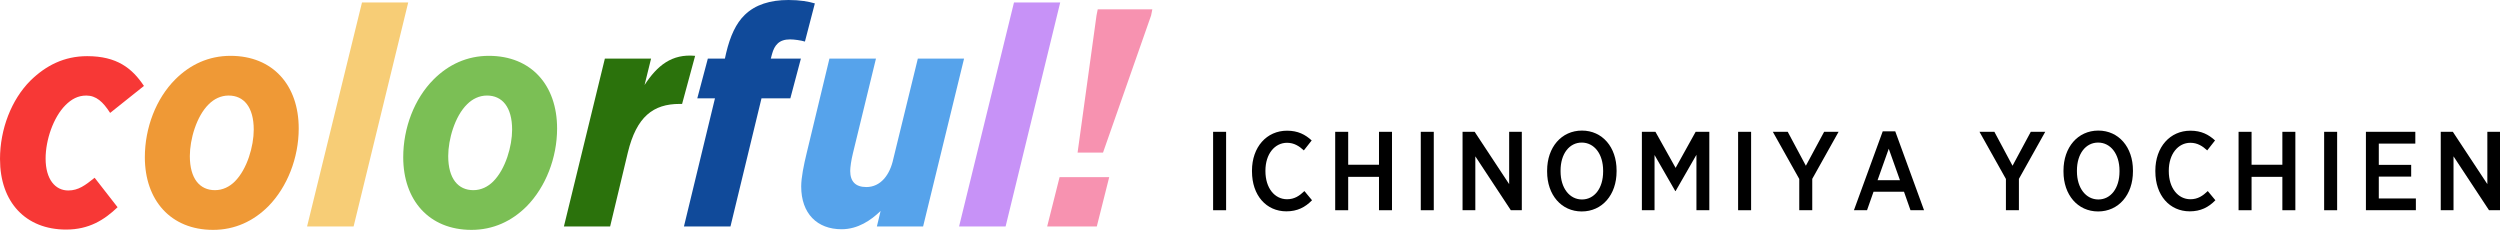 <?xml version="1.0" encoding="UTF-8"?>
<svg id="_レイヤー_2" data-name="レイヤー 2" xmlns="http://www.w3.org/2000/svg" width="580.294" height="53.356" viewBox="0 0 580.294 53.356">
  <g id="_レイヤー_1-2" data-name="レイヤー 1">
    <g>
      <g>
        <path d="M0,36.938c0-6.984,2.664-13.825,7.057-18.217,3.6-3.528,7.849-5.688,13.177-5.688,6.913,0,10.441,2.808,13.177,6.912l-7.849,6.265c-1.656-2.592-3.24-4.032-5.544-4.032-1.944,0-3.456.864-4.824,2.232-2.808,2.808-4.608,8.064-4.608,12.385,0,4.824,2.232,7.417,5.256,7.417,2.376,0,3.96-1.225,6.121-2.953l5.329,6.841c-3.097,2.952-6.625,5.185-11.953,5.185-9.361,0-15.337-6.337-15.337-16.346Z" fill="#f73836"/>
        <path d="M69.338,29.811c0,6.84-2.664,13.608-7.057,18.073-3.456,3.456-7.777,5.473-12.817,5.473-9.865,0-15.842-6.913-15.842-16.85,0-6.841,2.592-13.609,7.057-18.073,3.457-3.457,7.777-5.473,12.817-5.473,9.865,0,15.841,6.841,15.841,16.85ZM54.505,42.123c2.88-2.88,4.393-8.208,4.393-12.024,0-5.257-2.304-7.921-5.833-7.921-1.8,0-3.384.792-4.608,2.016-2.88,2.809-4.393,8.209-4.393,12.025,0,5.257,2.304,7.921,5.833,7.921,1.8,0,3.384-.792,4.608-2.017Z" fill="#ef9936"/>
        <path d="M84.023.576h10.729l-12.673,51.988h-10.801L84.023.576Z" fill="#f7cd76"/>
        <path d="M129.312,29.811c0,6.84-2.664,13.608-7.057,18.073-3.456,3.456-7.777,5.473-12.817,5.473-9.865,0-15.842-6.913-15.842-16.85,0-6.841,2.592-13.609,7.057-18.073,3.457-3.457,7.777-5.473,12.817-5.473,9.865,0,15.841,6.841,15.841,16.85ZM114.479,42.123c2.88-2.88,4.393-8.208,4.393-12.024,0-5.257-2.304-7.921-5.833-7.921-1.8,0-3.384.792-4.608,2.016-2.88,2.809-4.393,8.209-4.393,12.025,0,5.257,2.304,7.921,5.833,7.921,1.8,0,3.384-.792,4.608-2.017Z" fill="#7bbf55"/>
        <path d="M140.397,13.608h10.729l-1.512,6.121c2.952-4.536,6.336-7.272,11.737-6.769l-3.024,11.161h-.576c-6.121,0-10.009,2.952-12.025,11.305l-4.104,17.138h-10.729l9.505-38.956Z" fill="#2b720c"/>
        <path d="M165.957,22.825h-4.104l2.448-9.217h3.96l.288-1.296c.937-3.96,2.305-6.912,4.32-8.856,2.448-2.376,5.904-3.456,10.153-3.456,2.664,0,4.681.359,6.12.792l-2.304,8.856c-.937-.288-2.521-.504-3.457-.504-2.52,0-3.6,1.296-4.176,3.384l-.288,1.08h6.984l-2.448,9.217h-6.696l-7.201,29.739h-10.8l7.201-29.739Z" fill="#104a9a"/>
        <path d="M214.27,52.564h-10.729l.864-3.601c-2.231,2.16-5.256,4.248-9.072,4.248-5.617,0-9.361-3.6-9.361-9.937,0-2.017.576-4.896,1.297-7.849l5.256-21.818h10.801l-5.328,21.891c-.432,1.728-.648,3.384-.648,4.176,0,2.448,1.225,3.744,3.745,3.744,3.312,0,5.472-2.808,6.264-6.552l5.688-23.259h10.729l-9.505,38.956Z" fill="#56a3eb"/>
        <path d="M235.364.576h10.729l-12.674,51.988h-10.801L235.364.576Z" fill="#c792f7"/>
        <path d="M245.947,41.115h11.521l-2.88,11.449h-11.521l2.881-11.449ZM254.515,3.6l.288-1.439h12.673l-.288,1.439-11.161,31.827h-5.904l4.393-31.827Z" fill="#f792b0"/>
      </g>
      <g>
        <path d="M281.584,30.596h3.017v18.201h-3.017v-18.201Z"/>
        <path d="M290.606,39.801v-.182c0-5.512,3.432-9.283,8.138-9.283,2.548,0,4.238.91,5.721,2.262l-1.82,2.314c-1.066-.988-2.262-1.768-3.9-1.768-2.86,0-5.018,2.6-5.018,6.474v.104c0,3.952,2.157,6.526,5.018,6.526,1.742,0,2.887-.806,4.03-1.898l1.769,2.132c-1.587,1.638-3.433,2.574-5.955,2.574-4.653,0-7.981-3.692-7.981-9.256Z"/>
        <path d="M309.923,30.596h3.016v7.644h7.15v-7.644h3.017v18.201h-3.017v-7.748h-7.15v7.748h-3.016v-18.201Z"/>
        <path d="M329.787,30.596h3.017v18.201h-3.017v-18.201Z"/>
        <path d="M339.485,30.596h2.809l8.008,12.143v-12.143h2.938v18.201h-2.548l-8.242-12.506v12.506h-2.965v-18.201Z"/>
        <path d="M359.115,39.853v-.26c0-5.408,3.328-9.283,8.087-9.283,4.731,0,8.034,3.848,8.034,9.23v.26c0,5.408-3.328,9.282-8.087,9.282-4.731,0-8.034-3.848-8.034-9.23ZM372.116,39.801v-.182c0-3.9-2.08-6.526-4.967-6.526-2.859,0-4.914,2.574-4.914,6.5v.182c0,3.9,2.106,6.526,4.967,6.526,2.859,0,4.914-2.574,4.914-6.5Z"/>
        <path d="M381.11,30.596h3.146l4.681,8.373,4.653-8.373h3.173v18.201h-2.99v-12.871l-4.836,8.424h-.078l-4.811-8.372v12.818h-2.938v-18.201Z"/>
        <path d="M403.445,30.596h3.017v18.201h-3.017v-18.201Z"/>
        <path d="M417.641,41.542l-6.137-10.946h3.458l4.212,7.878,4.238-7.878h3.354l-6.11,10.92v7.28h-3.016v-7.254Z"/>
        <path d="M437.011,30.492h2.912l6.682,18.305h-3.146l-1.509-4.29h-7.072l-1.508,4.29h-3.042l6.683-18.305ZM441.015,41.829l-2.601-7.306-2.6,7.306h5.2Z"/>
        <path d="M465.61,41.542l-6.137-10.946h3.458l4.212,7.878,4.238-7.878h3.354l-6.11,10.92v7.28h-3.016v-7.254Z"/>
        <path d="M478.973,39.853v-.26c0-5.408,3.328-9.283,8.087-9.283,4.731,0,8.034,3.848,8.034,9.23v.26c0,5.408-3.328,9.282-8.087,9.282-4.731,0-8.034-3.848-8.034-9.23ZM491.974,39.801v-.182c0-3.9-2.08-6.526-4.967-6.526-2.859,0-4.914,2.574-4.914,6.5v.182c0,3.9,2.106,6.526,4.967,6.526,2.859,0,4.914-2.574,4.914-6.5Z"/>
        <path d="M500.292,39.801v-.182c0-5.512,3.433-9.283,8.139-9.283,2.548,0,4.238.91,5.72,2.262l-1.819,2.314c-1.066-.988-2.263-1.768-3.9-1.768-2.86,0-5.019,2.6-5.019,6.474v.104c0,3.952,2.158,6.526,5.019,6.526,1.742,0,2.886-.806,4.03-1.898l1.768,2.132c-1.586,1.638-3.432,2.574-5.954,2.574-4.654,0-7.982-3.692-7.982-9.256Z"/>
        <path d="M519.612,30.596h3.016v7.644h7.15v-7.644h3.016v18.201h-3.016v-7.748h-7.15v7.748h-3.016v-18.201Z"/>
        <path d="M539.474,30.596h3.017v18.201h-3.017v-18.201Z"/>
        <path d="M549.172,30.596h11.466v2.73h-8.477v4.94h7.515v2.73h-7.515v5.07h8.606v2.73h-11.596v-18.201Z"/>
        <path d="M566.54,30.596h2.809l8.008,12.143v-12.143h2.938v18.201h-2.548l-8.242-12.506v12.506h-2.965v-18.201Z"/>
      </g>
    </g>
  </g>
</svg>